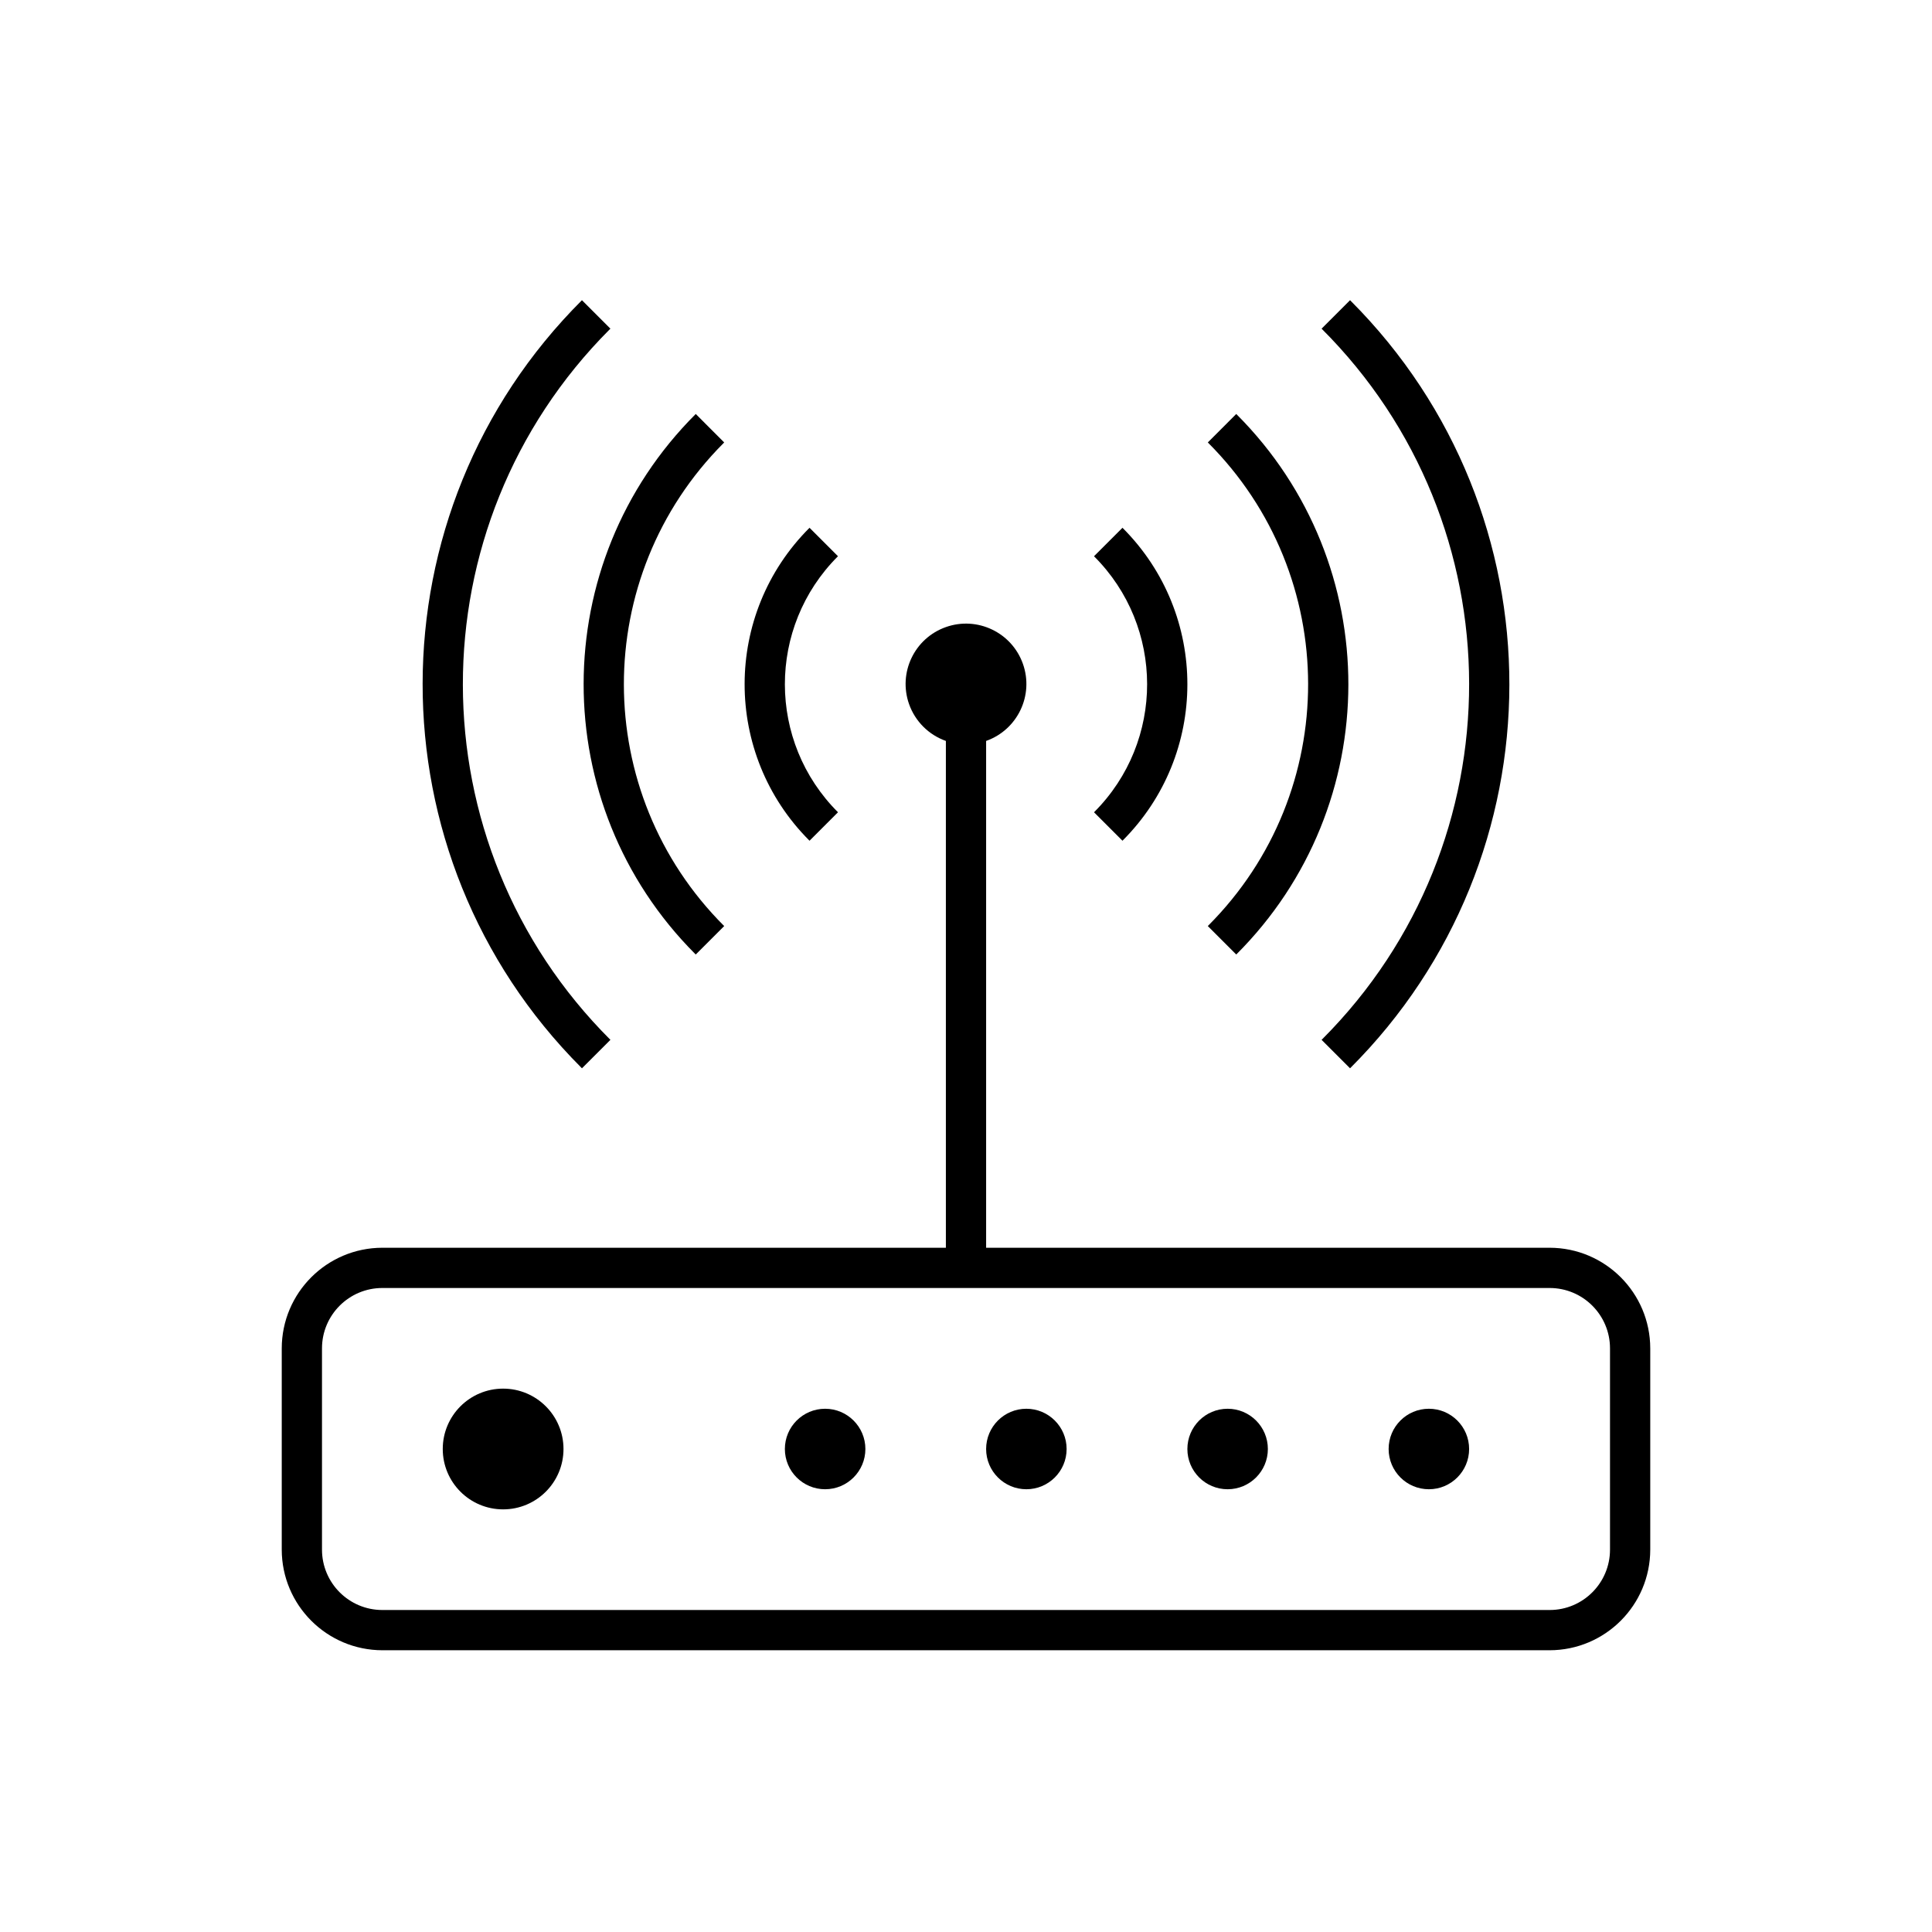 <svg width="101" height="101" xmlns="http://www.w3.org/2000/svg" xmlns:xlink="http://www.w3.org/1999/xlink" xml:space="preserve" overflow="hidden"><defs><clipPath id="clip0"><rect x="489" y="143" width="101" height="101"/></clipPath></defs><g clip-path="url(#clip0)" transform="translate(-489 -143)"><path d="M525.372 192.899 526.859 191.412C519.878 184.447 519.865 173.141 526.83 166.16 526.84 166.15 526.849 166.14 526.859 166.13L525.372 164.642C517.569 172.428 517.555 185.066 525.341 192.869 525.351 192.879 525.361 192.889 525.372 192.899Z"/><path d="M547.68 186.951C552.198 182.442 552.205 175.124 547.696 170.607 547.69 170.601 547.685 170.596 547.68 170.591L546.192 172.079C549.888 175.767 549.895 181.752 546.207 185.449 546.202 185.453 546.197 185.458 546.192 185.463Z"/><path d="M532.808 185.463C529.112 181.775 529.105 175.789 532.793 172.093 532.798 172.088 532.803 172.083 532.808 172.079L531.32 170.591C526.802 175.1 526.795 182.417 531.304 186.935 531.31 186.94 531.315 186.946 531.32 186.951Z"/><path d="M558.089 197.36 559.577 198.848C570.665 187.785 570.685 169.827 559.622 158.739 559.607 158.724 559.592 158.709 559.577 158.694L558.089 160.182C568.356 170.424 568.376 187.049 558.134 197.316 558.119 197.331 558.104 197.345 558.089 197.36Z"/><path d="M520.911 197.36C510.644 187.118 510.624 170.492 520.866 160.226 520.881 160.211 520.896 160.196 520.911 160.182L519.423 158.694C508.335 169.757 508.315 187.714 519.378 198.802 519.393 198.818 519.408 198.833 519.423 198.848Z"/><path d="M553.628 192.899C561.431 185.113 561.445 172.476 553.659 164.673 553.649 164.663 553.639 164.653 553.628 164.642L552.141 166.13C559.122 173.095 559.135 184.401 552.17 191.382 552.16 191.392 552.151 191.402 552.141 191.412Z"/><path d="M570.01 208.229 540.552 208.229 540.552 181.734C542.196 181.152 543.057 179.349 542.476 177.706 541.895 176.062 540.091 175.201 538.448 175.782 536.804 176.363 535.943 178.166 536.524 179.81 536.842 180.709 537.549 181.416 538.448 181.734L538.448 208.229 508.99 208.229C506.086 208.233 503.733 210.586 503.729 213.49L503.729 224.01C503.733 226.914 506.086 229.267 508.99 229.271L570.01 229.271C572.914 229.267 575.267 226.914 575.271 224.01L575.271 213.49C575.267 210.586 572.914 208.233 570.01 208.229ZM573.167 224.01C573.167 225.754 571.754 227.167 570.01 227.167L508.99 227.167C507.246 227.167 505.833 225.754 505.833 224.01L505.833 213.49C505.833 211.746 507.246 210.333 508.99 210.333L570.01 210.333C571.754 210.333 573.167 211.746 573.167 213.49Z"/><path d="M518.458 218.75C518.458 220.493 517.045 221.906 515.302 221.906 513.559 221.906 512.146 220.493 512.146 218.75 512.146 217.007 513.559 215.594 515.302 215.594 517.045 215.594 518.458 217.007 518.458 218.75Z"/><path d="M534.24 218.75C534.24 219.912 533.297 220.854 532.135 220.854 530.973 220.854 530.031 219.912 530.031 218.75 530.031 217.588 530.973 216.646 532.135 216.646 533.297 216.646 534.24 217.588 534.24 218.75Z"/><path d="M544.76 218.75C544.76 219.912 543.818 220.854 542.656 220.854 541.494 220.854 540.552 219.912 540.552 218.75 540.552 217.588 541.494 216.646 542.656 216.646 543.818 216.646 544.76 217.588 544.76 218.75Z"/><path d="M555.281 218.75C555.281 219.912 554.339 220.854 553.177 220.854 552.015 220.854 551.073 219.912 551.073 218.75 551.073 217.588 552.015 216.646 553.177 216.646 554.339 216.646 555.281 217.588 555.281 218.75Z"/><path d="M565.802 218.75C565.802 219.912 564.86 220.854 563.698 220.854 562.536 220.854 561.594 219.912 561.594 218.75 561.594 217.588 562.536 216.646 563.698 216.646 564.86 216.646 565.802 217.588 565.802 218.75Z"/></g></svg>